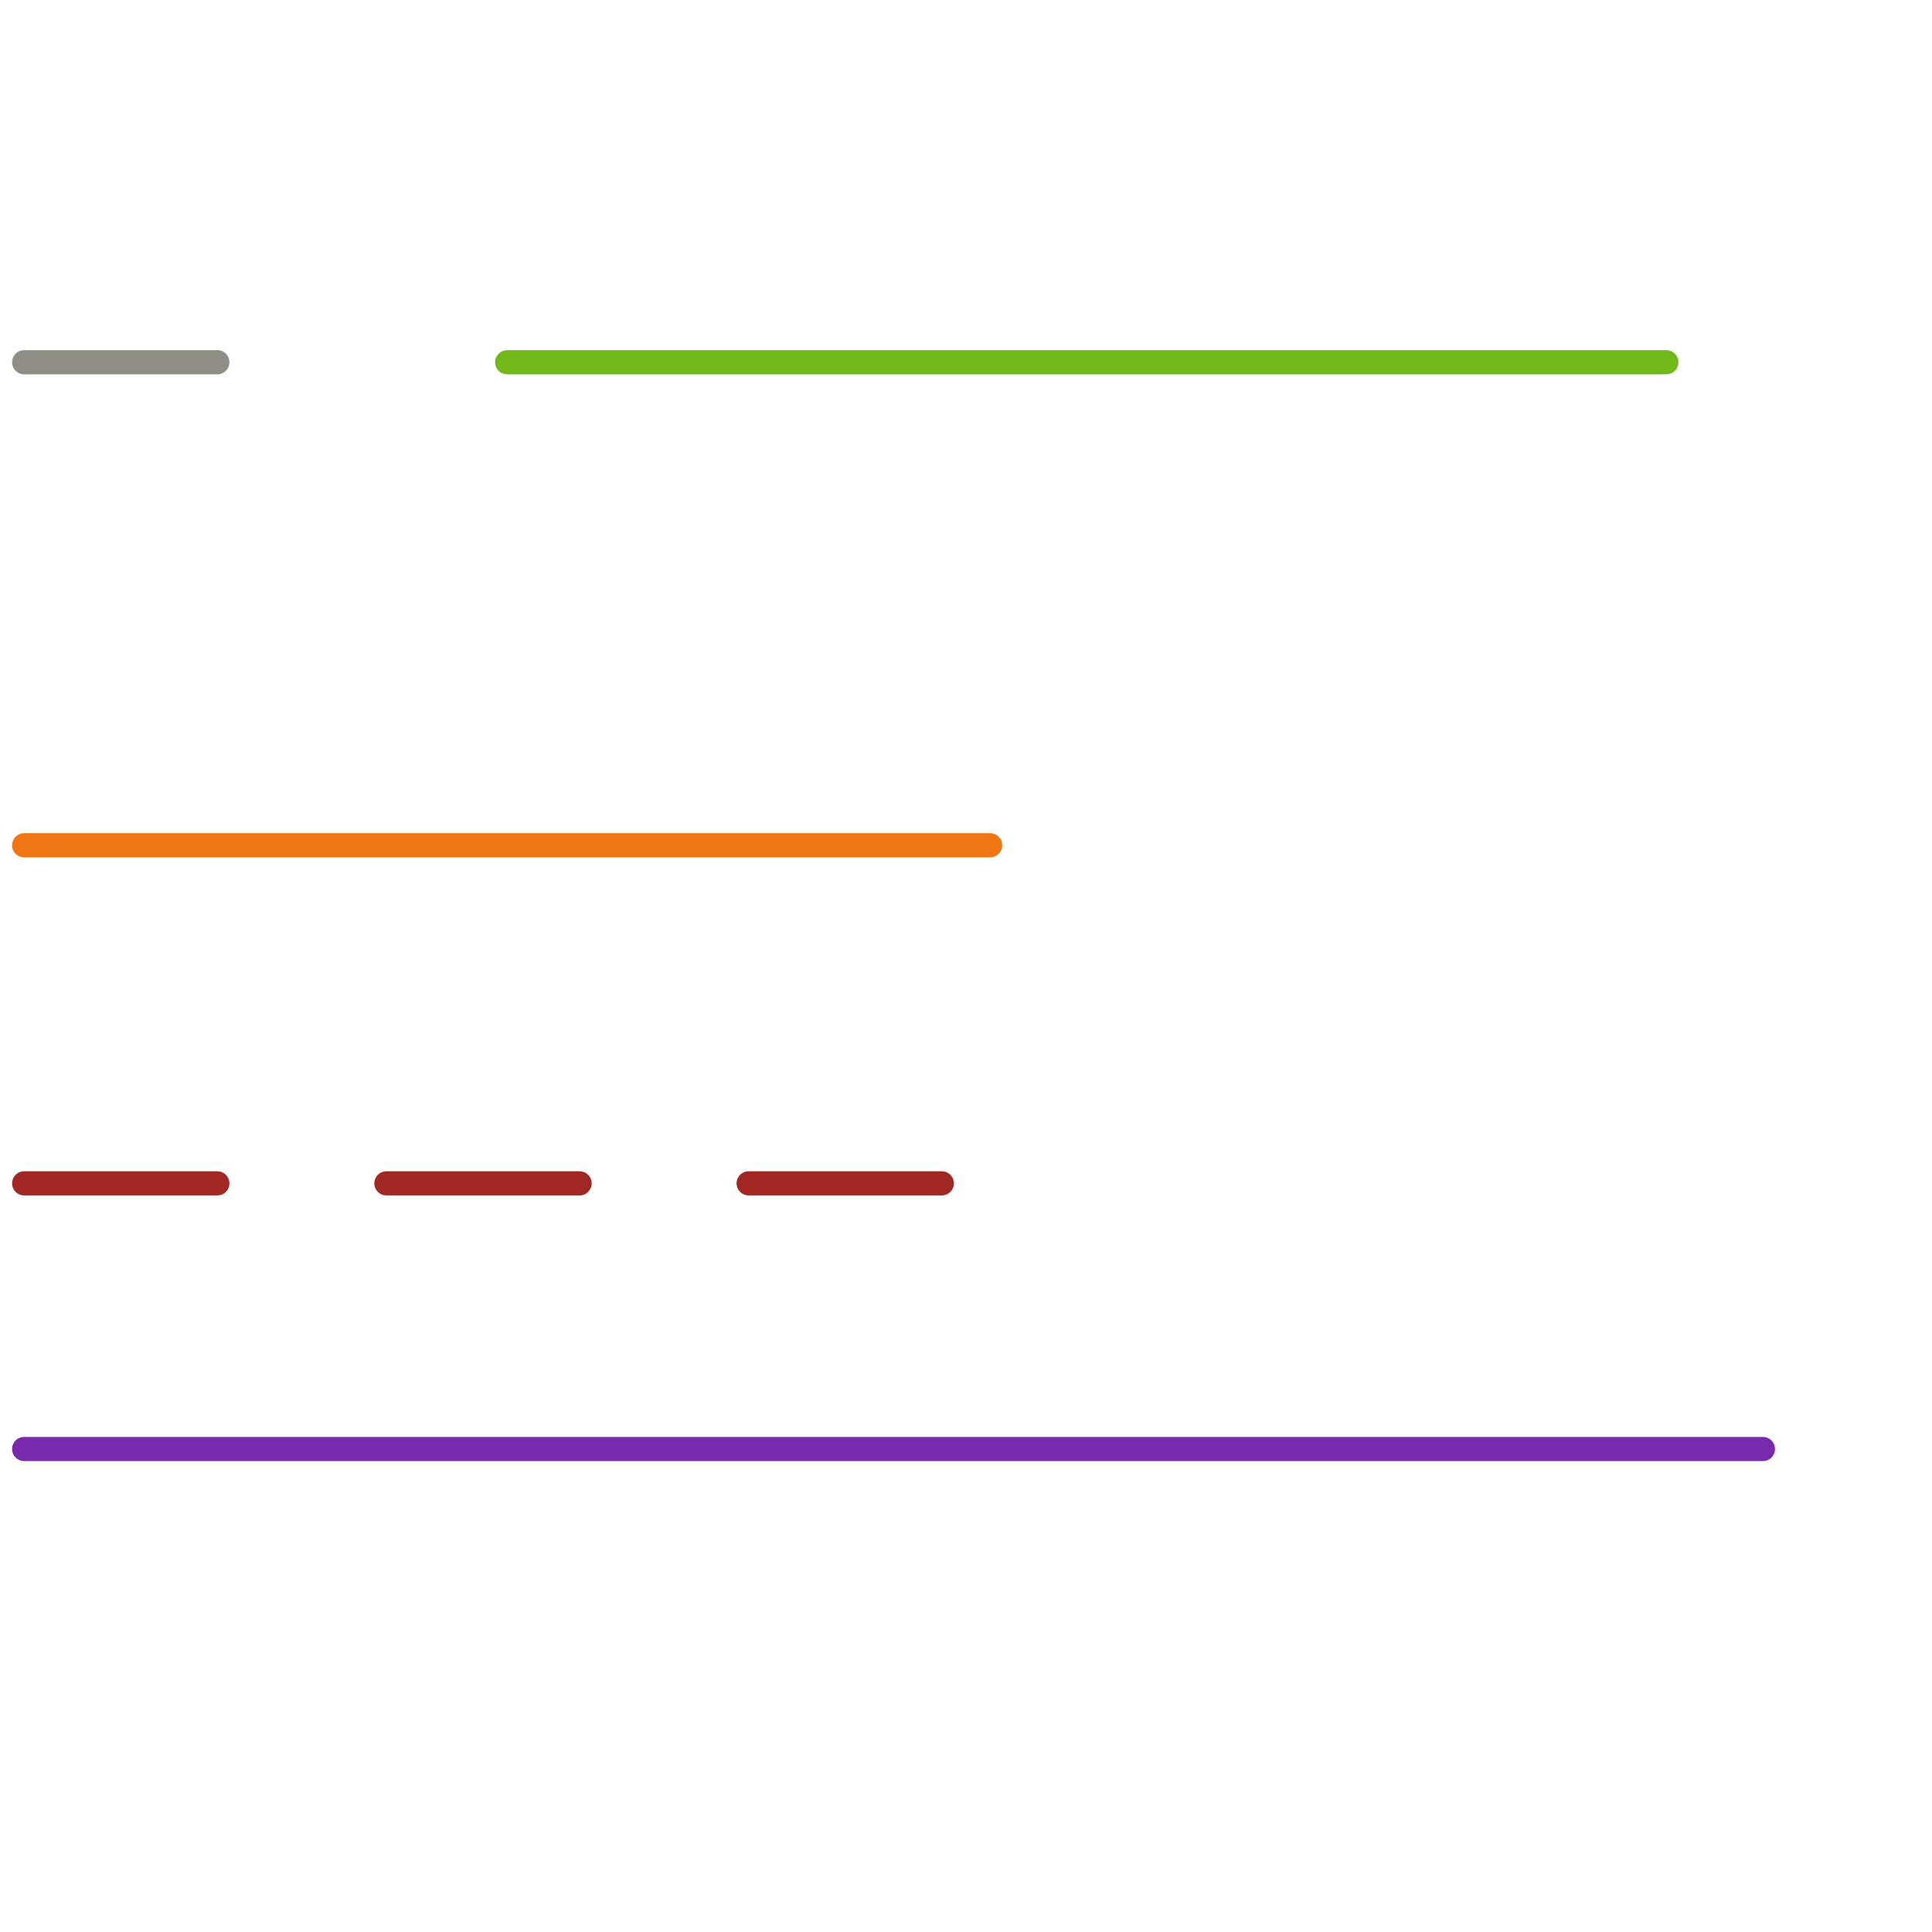 
<svg version="1.1" xmlns="http://www.w3.org/2000/svg" viewBox="0 0 80 80">
<style>text { font: 1px Helvetica; font-weight: 600; white-space: pre; dominant-baseline: central; } line { stroke-width: 1; fill: none; stroke-linecap: round; stroke-linejoin: round; } .c0 { stroke: #8e8e86 } .c1 { stroke: #f07613 } .c2 { stroke: #a12722 } .c3 { stroke: #792aac } .c4 { stroke: #70b919 }</style><defs><g id="wm-xf"><circle r="1.2" fill="#000"/><circle r="0.9" fill="#fff"/><circle r="0.6" fill="#000"/><circle r="0.3" fill="#fff"/></g><g id="wm"><circle r="0.6" fill="#000"/><circle r="0.3" fill="#fff"/></g></defs><line class="c0" x1="1" y1="15" x2="9" y2="15"/><line class="c1" x1="1" y1="35" x2="41" y2="35"/><line class="c2" x1="16" y1="49" x2="24" y2="49"/><line class="c2" x1="1" y1="49" x2="9" y2="49"/><line class="c2" x1="31" y1="49" x2="39" y2="49"/><line class="c3" x1="1" y1="60" x2="73" y2="60"/><line class="c4" x1="21" y1="15" x2="69" y2="15"/>
</svg>
